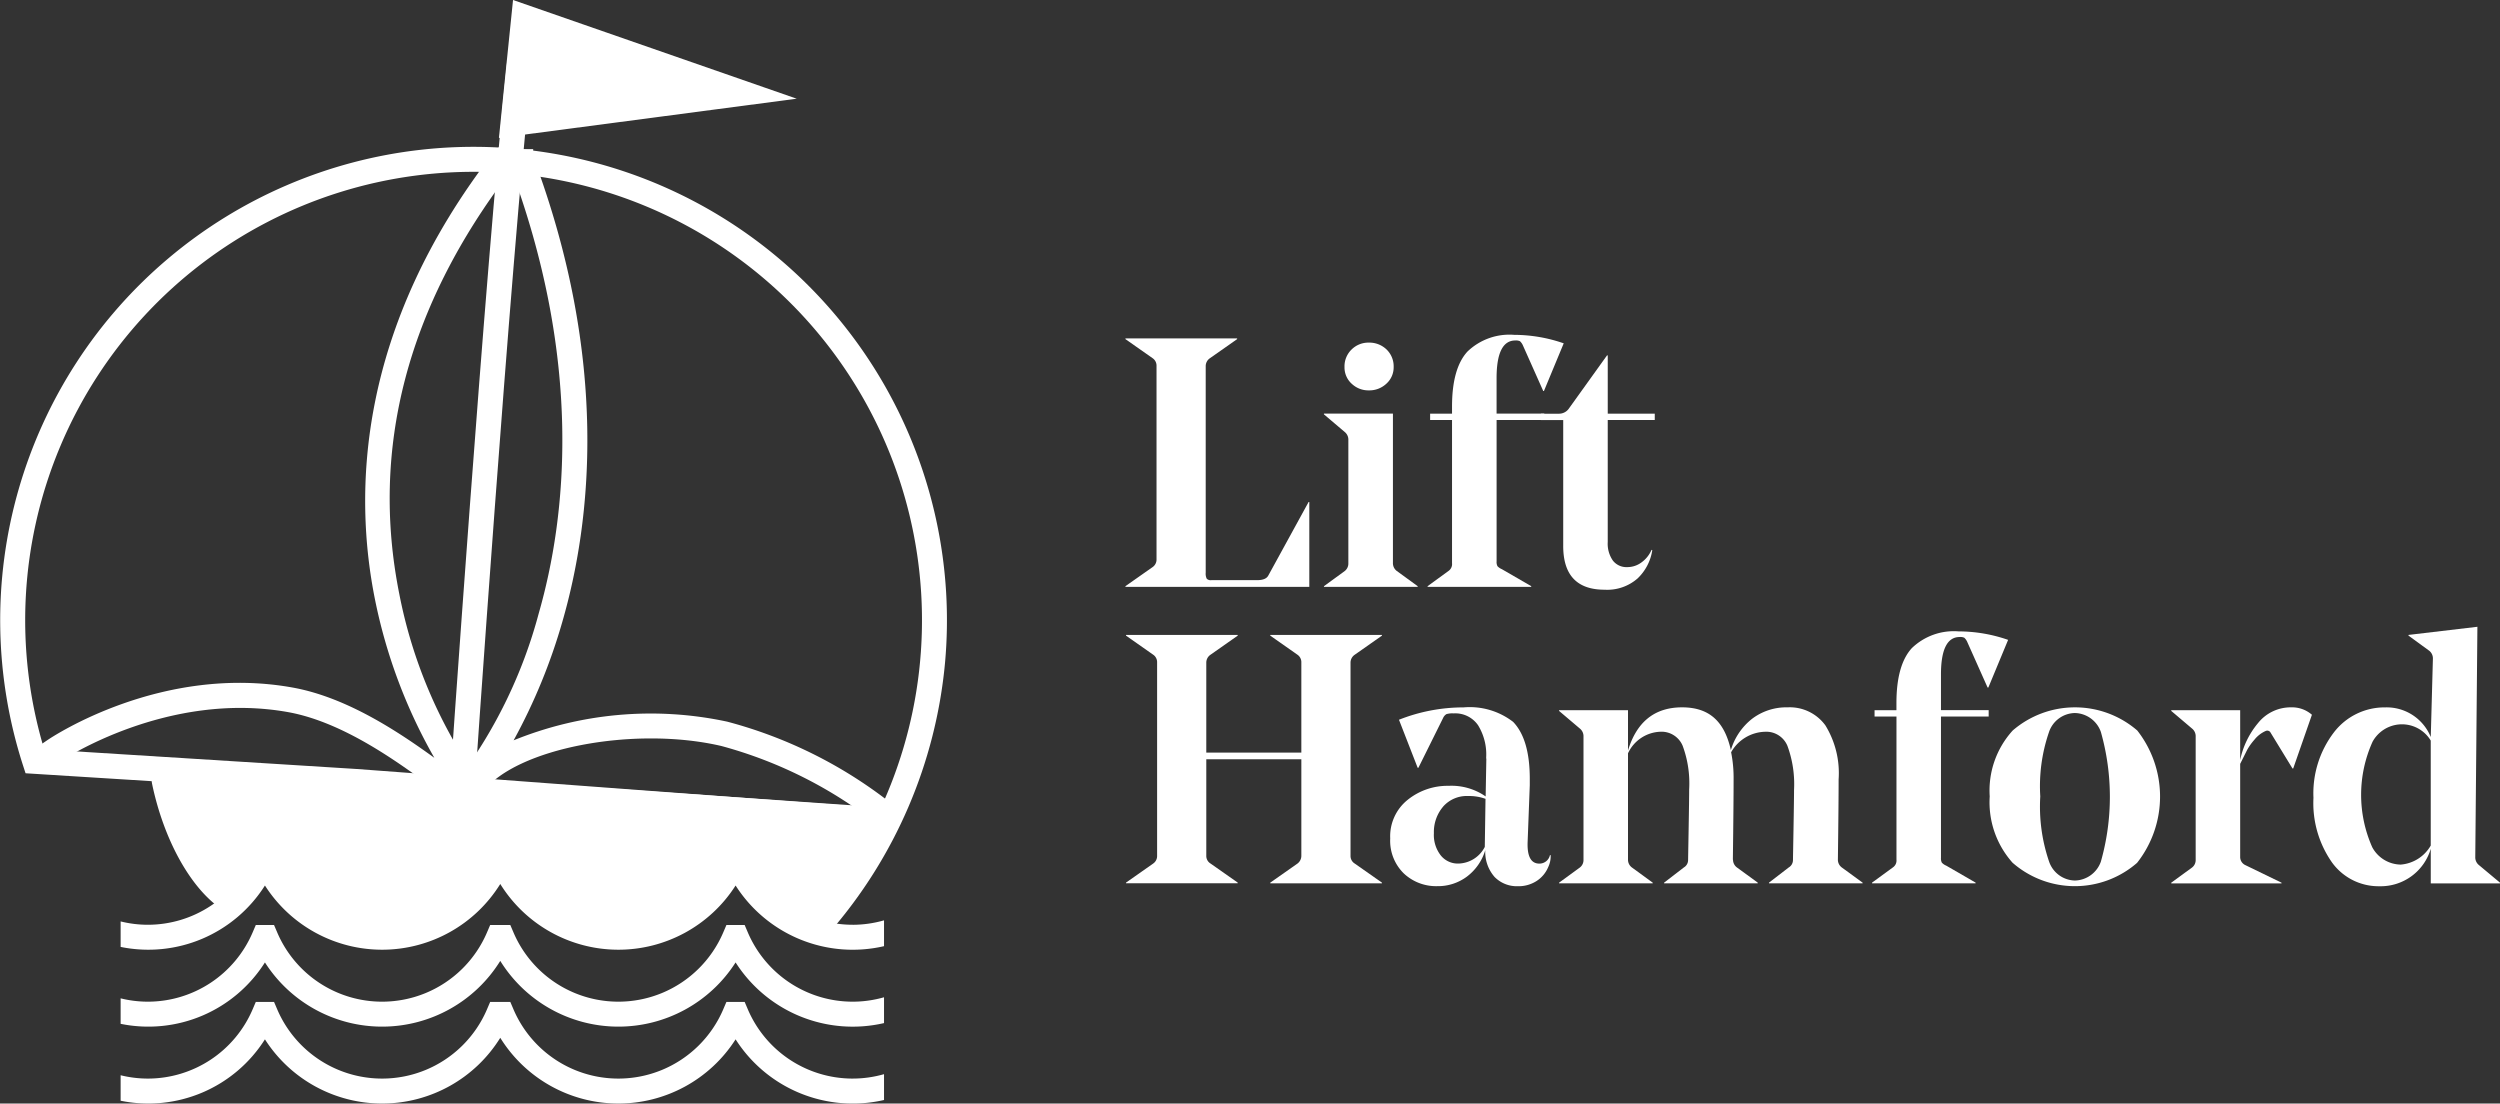 <svg id="Lift_Hamford" data-name="Lift Hamford" xmlns="http://www.w3.org/2000/svg" width="210.192" height="92.782" viewBox="0 0 210.192 92.782">
  <rect x="0" y="0" width="210.192" height="92.782" fill="#333333" stroke="none"/>
  <path id="Path_1050" data-name="Path 1050" d="M373.76,212.273v-.061l2.287-1.605a.767.767,0,0,0,.326-.652V193.7a.759.759,0,0,0-.326-.652l-2.287-1.605v-.061h9.39v.061l-2.287,1.605a.8.8,0,0,0-.355.652v17.385a.926.926,0,0,0,.09.505.473.473,0,0,0,.387.118h3.835c.5,0,.812-.128.95-.387l3.387-6.182h.061v7.132H373.763Z" transform="translate(-279.136 -162.93)" fill="#fff"/>
  <path id="Path_1051" data-name="Path 1051" d="M428.272,195.948a1.849,1.849,0,0,1-.595-1.4,1.967,1.967,0,0,1,.595-1.471,2,2,0,0,1,1.455-.579,2.079,2.079,0,0,1,1.487.579,1.966,1.966,0,0,1,.595,1.471,1.843,1.843,0,0,1-.608,1.4,2.082,2.082,0,0,1-1.471.566,2.028,2.028,0,0,1-1.455-.566h0Zm3.476,2.523v12.572a.819.819,0,0,0,.326.656l1.753,1.276v.061H425.95v-.061L427.7,211.7a.8.8,0,0,0,.3-.656V200.7a.827.827,0,0,0-.3-.684l-1.753-1.487v-.061h5.795Z" transform="translate(-314.635 -163.692)" fill="#fff"/>
  <path id="Path_1052" data-name="Path 1052" d="M453.411,197.076h1.842v-.595q0-3.209,1.292-4.621a5.084,5.084,0,0,1,3.937-1.41,12.733,12.733,0,0,1,4.161.713l-1.663,4.01h-.058L461.2,191.31a1.043,1.043,0,0,0-.237-.326.822.822,0,0,0-.387-.061q-1.573,0-1.577,3.15v3h4.01v.534H459V209.5a.753.753,0,0,0,.074.4,1.09,1.09,0,0,0,.371.253l2.466,1.426v.061H453.2v-.061l1.753-1.276a.7.7,0,0,0,.3-.656V197.61h-1.842v-.534h0Z" transform="translate(-333.171 -162.297)" fill="#fff"/>
  <path id="Path_1053" data-name="Path 1053" d="M488.6,211.54a2.476,2.476,0,0,0,.432,1.561,1.438,1.438,0,0,0,1.2.55,2,2,0,0,0,1.234-.416,2.545,2.545,0,0,0,.819-1.039l.061.029a4.132,4.132,0,0,1-1.234,2.376,3.865,3.865,0,0,1-2.779.95q-3.478,0-3.476-3.684V201.287H482.98v-.534H484.5a1.009,1.009,0,0,0,.8-.387l3.24-4.516h.061v4.9h3.953v.534H488.6V211.54h0Z" transform="translate(-353.427 -165.97)" fill="#fff"/>
  <path id="Path_1054" data-name="Path 1054" d="M392.8,287.918a.741.741,0,0,0,.355.652l2.287,1.605v.058h-9.39v-.058l2.287-1.605a.817.817,0,0,0,.326-.652V279.8h-7.992v8.114a.741.741,0,0,0,.355.652l2.287,1.605v.058h-9.39v-.058l2.287-1.605a.767.767,0,0,0,.326-.652V271.665a.759.759,0,0,0-.326-.652l-2.287-1.605v-.058h9.39v.058l-2.287,1.605a.8.8,0,0,0-.355.652v7.576h7.992v-7.576a.759.759,0,0,0-.326-.652l-2.287-1.605v-.058h9.39v.058l-2.287,1.605a.8.8,0,0,0-.355.652v16.253h0Z" transform="translate(-279.252 -215.965)" fill="#fff"/>
  <path id="Path_1055" data-name="Path 1055" d="M447.809,296.737a3.284,3.284,0,0,0-.774,2.229,2.792,2.792,0,0,0,.579,1.871,1.841,1.841,0,0,0,1.471.684,2.56,2.56,0,0,0,2.229-1.4l.061-4.042a4.048,4.048,0,0,0-1.455-.237,2.646,2.646,0,0,0-2.111.892h0Zm3.623-4.039v-.118a4.673,4.673,0,0,0-.684-2.69,2.322,2.322,0,0,0-2.05-.995,1.8,1.8,0,0,0-.608.061.72.72,0,0,0-.281.326l-2.079,4.189h-.058l-1.573-4.042a14.715,14.715,0,0,1,5.437-1.039,5.967,5.967,0,0,1,4.161,1.218q1.4,1.453,1.4,4.784v.534l-.179,4.724c-.058,1.247.269,1.874.982,1.874a.9.9,0,0,0,.892-.713h.061a2.149,2.149,0,0,1-.208,1.011,2.567,2.567,0,0,1-.966,1.158,2.793,2.793,0,0,1-1.589.445,2.612,2.612,0,0,1-1.948-.774,3.186,3.186,0,0,1-.787-2.258,4.336,4.336,0,0,1-1.529,2.213,4.064,4.064,0,0,1-2.51.815,3.967,3.967,0,0,1-2.808-1.068,3.839,3.839,0,0,1-1.145-2.942,3.925,3.925,0,0,1,1.471-3.252,5.335,5.335,0,0,1,3.432-1.174,5.03,5.03,0,0,1,3.121.892l.058-3.179h0Z" transform="translate(-326.478 -228.915)" fill="#fff"/>
  <path id="Path_1056" data-name="Path 1056" d="M502.385,301.188a.809.809,0,0,0,.326.652l1.753,1.279v.058H496.59v-.058l1.663-1.279a.721.721,0,0,0,.355-.624q0-.029.045-2.6t.045-3.342a9.116,9.116,0,0,0-.55-3.668,1.923,1.923,0,0,0-1.887-1.174,3.123,3.123,0,0,0-2.706,1.813v8.945a.809.809,0,0,0,.326.652l1.753,1.279v.058H487.76v-.058l1.753-1.279a.789.789,0,0,0,.3-.652V290.852a.827.827,0,0,0-.3-.684l-1.753-1.487v-.061h5.795v3.387q1.1-3.627,4.548-3.627c2.3,0,3.566,1.2,4.1,3.595a5.26,5.26,0,0,1,1.781-2.629,4.762,4.762,0,0,1,3-.966,3.7,3.7,0,0,1,3.166,1.516,7.663,7.663,0,0,1,1.113,4.548q0,1.991-.061,6.745a.809.809,0,0,0,.326.652l1.753,1.279v.058h-7.874v-.058l1.663-1.279a.721.721,0,0,0,.355-.624q0-.058.045-2.6c.029-1.692.045-2.789.045-3.284a9.368,9.368,0,0,0-.55-3.7,1.92,1.92,0,0,0-1.887-1.2,3.382,3.382,0,0,0-2.853,1.724,10.948,10.948,0,0,1,.208,2.29q0,1.991-.061,6.745h0Z" transform="translate(-356.678 -228.909)" fill="#fff"/>
  <path id="Path_1057" data-name="Path 1057" d="M570.248,275.036h1.842v-.595q0-3.209,1.292-4.621a5.084,5.084,0,0,1,3.937-1.41,12.733,12.733,0,0,1,4.161.713l-1.663,4.01h-.061l-1.724-3.863a1.042,1.042,0,0,0-.237-.326.783.783,0,0,0-.387-.061q-1.574,0-1.573,3.15v3h4.01v.534h-4.01v11.887a.753.753,0,0,0,.074.4,1.056,1.056,0,0,0,.371.253l2.466,1.426v.058H570.04v-.058l1.753-1.279a.7.7,0,0,0,.3-.652V275.567h-1.842v-.534h0Z" transform="translate(-412.644 -215.325)" fill="#fff"/>
  <path id="Path_1058" data-name="Path 1058" d="M605.972,290.433a13.971,13.971,0,0,0-.742,5.437,14.269,14.269,0,0,0,.742,5.482,2.348,2.348,0,0,0,2.168,1.589,2.377,2.377,0,0,0,2.184-1.589,19.993,19.993,0,0,0,0-10.905,2.377,2.377,0,0,0-2.184-1.589,2.345,2.345,0,0,0-2.168,1.573h0Zm-3.061,11.024a7.622,7.622,0,0,1-1.932-5.587,7.5,7.5,0,0,1,1.932-5.542,8.014,8.014,0,0,1,10.474,0,9.006,9.006,0,0,1-.016,11.126,7.954,7.954,0,0,1-10.458,0h0Z" transform="translate(-433.69 -228.909)" fill="#fff"/>
  <path id="Path_1059" data-name="Path 1059" d="M654.495,300.952a.749.749,0,0,0,.416.684l3.061,1.487v.058H648.7v-.058l1.753-1.279a.789.789,0,0,0,.3-.652V290.852a.827.827,0,0,0-.3-.684l-1.753-1.487v-.061h5.795v4.189a7.079,7.079,0,0,1,1.5-3.105,3.515,3.515,0,0,1,2.808-1.324,2.529,2.529,0,0,1,1.724.624l-1.573,4.516h-.061l-1.871-3.061a.319.319,0,0,0-.387-.09,2.51,2.51,0,0,0-.95.742,4.953,4.953,0,0,0-.595.831l-.595,1.19v7.813h0Z" transform="translate(-466.148 -228.909)" fill="#fff"/>
  <path id="Path_1060" data-name="Path 1060" d="M695.943,285.592v-8.823a2.821,2.821,0,0,0-4.887.086,10.846,10.846,0,0,0-.029,8.884,2.766,2.766,0,0,0,2.392,1.455,3.2,3.2,0,0,0,2.526-1.605h0Zm3.745.953a.827.827,0,0,0,.3.684l1.781,1.487v.058h-5.824v-2.91a4.387,4.387,0,0,1-4.308,3.15,4.823,4.823,0,0,1-4.01-2.021,8.682,8.682,0,0,1-1.545-5.408,8.448,8.448,0,0,1,1.724-5.513,5.361,5.361,0,0,1,4.308-2.095,4,4,0,0,1,3.831,2.494l.179-6.566a.827.827,0,0,0-.3-.684l-1.753-1.279v-.058l5.795-.684-.179,19.342h0Z" transform="translate(-491.574 -214.502)" fill="#fff"/>
  <path id="Path_1061" data-name="Path 1061" d="M181.235,309.042l-60.485-4.2.1.924c1.027,4.928,3.284,8.417,5.338,9.853,0,0,2.8-3.7,2.9-4.42l1.334.2s.515,6.057,7.391,6.467,9.853-5.235,10.777-6.569l1.027.1s2.155,6.774,8.929,6.774,10.263-6.774,10.263-6.774l.822.2s3.182,5.235,5.747,5.849c0,0,2.463-2.875,3.8-4.516a13.778,13.778,0,0,0,2.053-3.9h0Z" transform="translate(-107.041 -240.105)" fill="#fff"/>
  <path id="Path_1062" data-name="Path 1062" d="M125.534,308.633v0Zm20.026-.848,2.328.233.211.659c.08.243,2.024,6.041,7.928,6.041s9.3-6.143,9.332-6.207l.381-.736,2.044.508.224.368c1.014,1.666,3.013,4.308,4.538,5.149.784-.921,2.341-2.754,3.3-3.93a10.727,10.727,0,0,0,1.362-2.29l-57.76-4.01a16.649,16.649,0,0,0,4.036,8.12,25.9,25.9,0,0,0,2.053-3.105l.141-1,3.2.492.07.825c.019.2.553,5.158,6.406,5.507,5.677.329,8.392-3.866,9.549-5.661.118-.182.217-.336.3-.457l.352-.509h0Zm10.467,9.035c-5.878,0-8.644-4.618-9.565-6.607-1.382,2.111-4.692,6.69-11.232,6.3-5.309-.317-7.535-3.815-8.181-6.319a41.3,41.3,0,0,1-2.549,3.655l-.611.806-.828-.579c-2.581-1.807-4.791-5.83-5.763-10.5l-.016-.1-.243-2.175,63.076,4.381-.406,1.273a14.747,14.747,0,0,1-2.239,4.244c-1.327,1.634-3.79,4.509-3.815,4.538l-.419.486-.624-.15c-2.386-.572-4.935-4.084-5.961-5.638-1.308,2-4.839,6.387-10.627,6.387h0Z" transform="translate(-104.517 -237.697)" fill="#fff"/>
  <path id="Path_1063" data-name="Path 1063" d="M212.74,115.845l.918-8.955,18.418,6.409-19.336,2.546Z" transform="translate(-169.612 -105.46)" fill="#fff"/>
  <path id="Path_1064" data-name="Path 1064" d="M212.056,105.279l-.646,6.313,13.63-1.794-12.984-4.519Zm-3.006,8.74,1.186-11.6,23.851,8.3-25.038,3.3h0Z" transform="translate(-167.102 -102.42)" fill="#fff"/>
  <path id="Path_1065" data-name="Path 1065" d="M204.063,118.92c-1.874,17.612-4.893,61.959-4.893,61.959" transform="translate(-160.381 -113.643)" fill="#fff"/>
  <path id="Path_1066" data-name="Path 1066" d="M197.985,180.712l-2.095-.144c.029-.445,3.045-44.568,4.9-62l2.088.224c-1.852,17.391-4.861,61.477-4.89,61.918Z" transform="translate(-158.15 -113.405)" fill="#fff"/>
  <path id="Path_1067" data-name="Path 1067" d="M125.665,139.177a1.083,1.083,0,0,0-.317.3l.521.358.042-.01-.246-.649Zm-3.78,54.869a1.834,1.834,0,0,1-1.062-.365c-.365-.253-.809-.579-1.321-.956-2.776-2.044-7.423-5.462-12.082-6.307-10.183-1.839-18.99,4.03-19.076,4.087l-.294-.432-.345.707-2.034-.995,1.493-1.017c.387-.262,9.588-6.415,20.634-4.417,4.564.825,8.929,3.755,11.9,5.907A44.615,44.615,0,0,1,114.718,177c-1.82-8.987-1.554-22.831,10.036-37.744a1.056,1.056,0,0,1,.784-.429l-.329-.867c.336-.128,1.177-.285,1.7,1.033.013.035.029.074.042.106l.125.125.067.275.419.419-.493.748a1.051,1.051,0,0,1-1.078.416c-8.577,11.276-11.686,23.186-9.239,35.406a40.644,40.644,0,0,0,6.46,15.354l.291.381-.1.47a1.7,1.7,0,0,1-.982,1.241,1.476,1.476,0,0,1-.547.106h0Z" transform="translate(-83.179 -126.541)" fill="#fff"/>
  <path id="Path_1068" data-name="Path 1068" d="M147.619,207.069l-1.577-1.385a37.7,37.7,0,1,0-64.444-14l26.291,1.65,41.78,3.115-.157,2.095-41.767-3.115-27.714-1.737-.221-.681a39.8,39.8,0,1,1,77.524-8.577,40.116,40.116,0,0,1-9.709,22.642h0Z" transform="translate(-77.882 -128.678)" fill="#fff"/>
  <path id="Path_1069" data-name="Path 1069" d="M233.466,198.581a36.627,36.627,0,0,0-13.339-6.77c-7.336-1.711-17.26.192-20.033,3.847-.211.275-.844,1.116-1.7.636a1.161,1.161,0,0,1-.419-1.583l.064-.163.112-.134a40.782,40.782,0,0,0,6.62-13.752c2.322-8.094,3.774-21.232-2.5-37.84l-.067-.179V141.63h2.1v.63c6.422,17.116,4.883,30.7,2.456,39.093a48.469,48.469,0,0,1-4.1,9.981,30.618,30.618,0,0,1,17.954-1.57,38.051,38.051,0,0,1,14.219,7.212l-1.356,1.6h0Z" transform="translate(-159.476 -129.09)" fill="#fff"/>
  <path id="Path_1070" data-name="Path 1070" d="M171.15,372.267a9.584,9.584,0,0,1-8.814-5.811l-.272-.636h-1.532l-.272.636a9.59,9.59,0,0,1-17.628,0l-.272-.636h-1.692l-.272.636a9.59,9.59,0,0,1-17.628,0l-.272-.636h-1.532l-.272.636a9.581,9.581,0,0,1-8.814,5.811,9.473,9.473,0,0,1-2.28-.281v2.143a11.6,11.6,0,0,0,12.133-5.162,11.691,11.691,0,0,0,19.786-.128,11.691,11.691,0,0,0,19.786.128,11.679,11.679,0,0,0,12.479,5.1v-2.172a9.572,9.572,0,0,1-2.626.371h0Z" transform="translate(-99.456 -281.583)" fill="#fff"/>
  <path id="Path_1071" data-name="Path 1071" d="M171.15,352.047a9.584,9.584,0,0,1-8.814-5.811l-.272-.636h-1.532l-.272.636a9.59,9.59,0,0,1-17.628,0l-.272-.636h-1.692l-.272.636a9.59,9.59,0,0,1-17.628,0l-.272-.636h-1.532l-.272.636a9.584,9.584,0,0,1-8.814,5.811,9.473,9.473,0,0,1-2.28-.281v2.143a11.6,11.6,0,0,0,12.133-5.162,11.691,11.691,0,0,0,19.786-.128,11.691,11.691,0,0,0,19.786.128,11.678,11.678,0,0,0,12.479,5.1v-2.171a9.573,9.573,0,0,1-2.626.371h0Z" transform="translate(-99.456 -267.829)" fill="#fff"/>
  <path id="Path_1072" data-name="Path 1072" d="M171.15,331.827a9.584,9.584,0,0,1-8.814-5.811l-.272-.636h-1.532l-.272.636a9.59,9.59,0,0,1-17.628,0l-.272-.636h-1.692l-.272.636a9.59,9.59,0,0,1-17.628,0l-.272-.636h-1.532l-.272.636a9.581,9.581,0,0,1-8.814,5.811,9.471,9.471,0,0,1-2.28-.281v2.143a11.6,11.6,0,0,0,12.133-5.162,11.691,11.691,0,0,0,19.786-.128,11.691,11.691,0,0,0,19.786.128,11.679,11.679,0,0,0,12.479,5.1v-2.172a9.575,9.575,0,0,1-2.626.374h0Z" transform="translate(-99.456 -254.076)" fill="#fff"/>
</svg>
